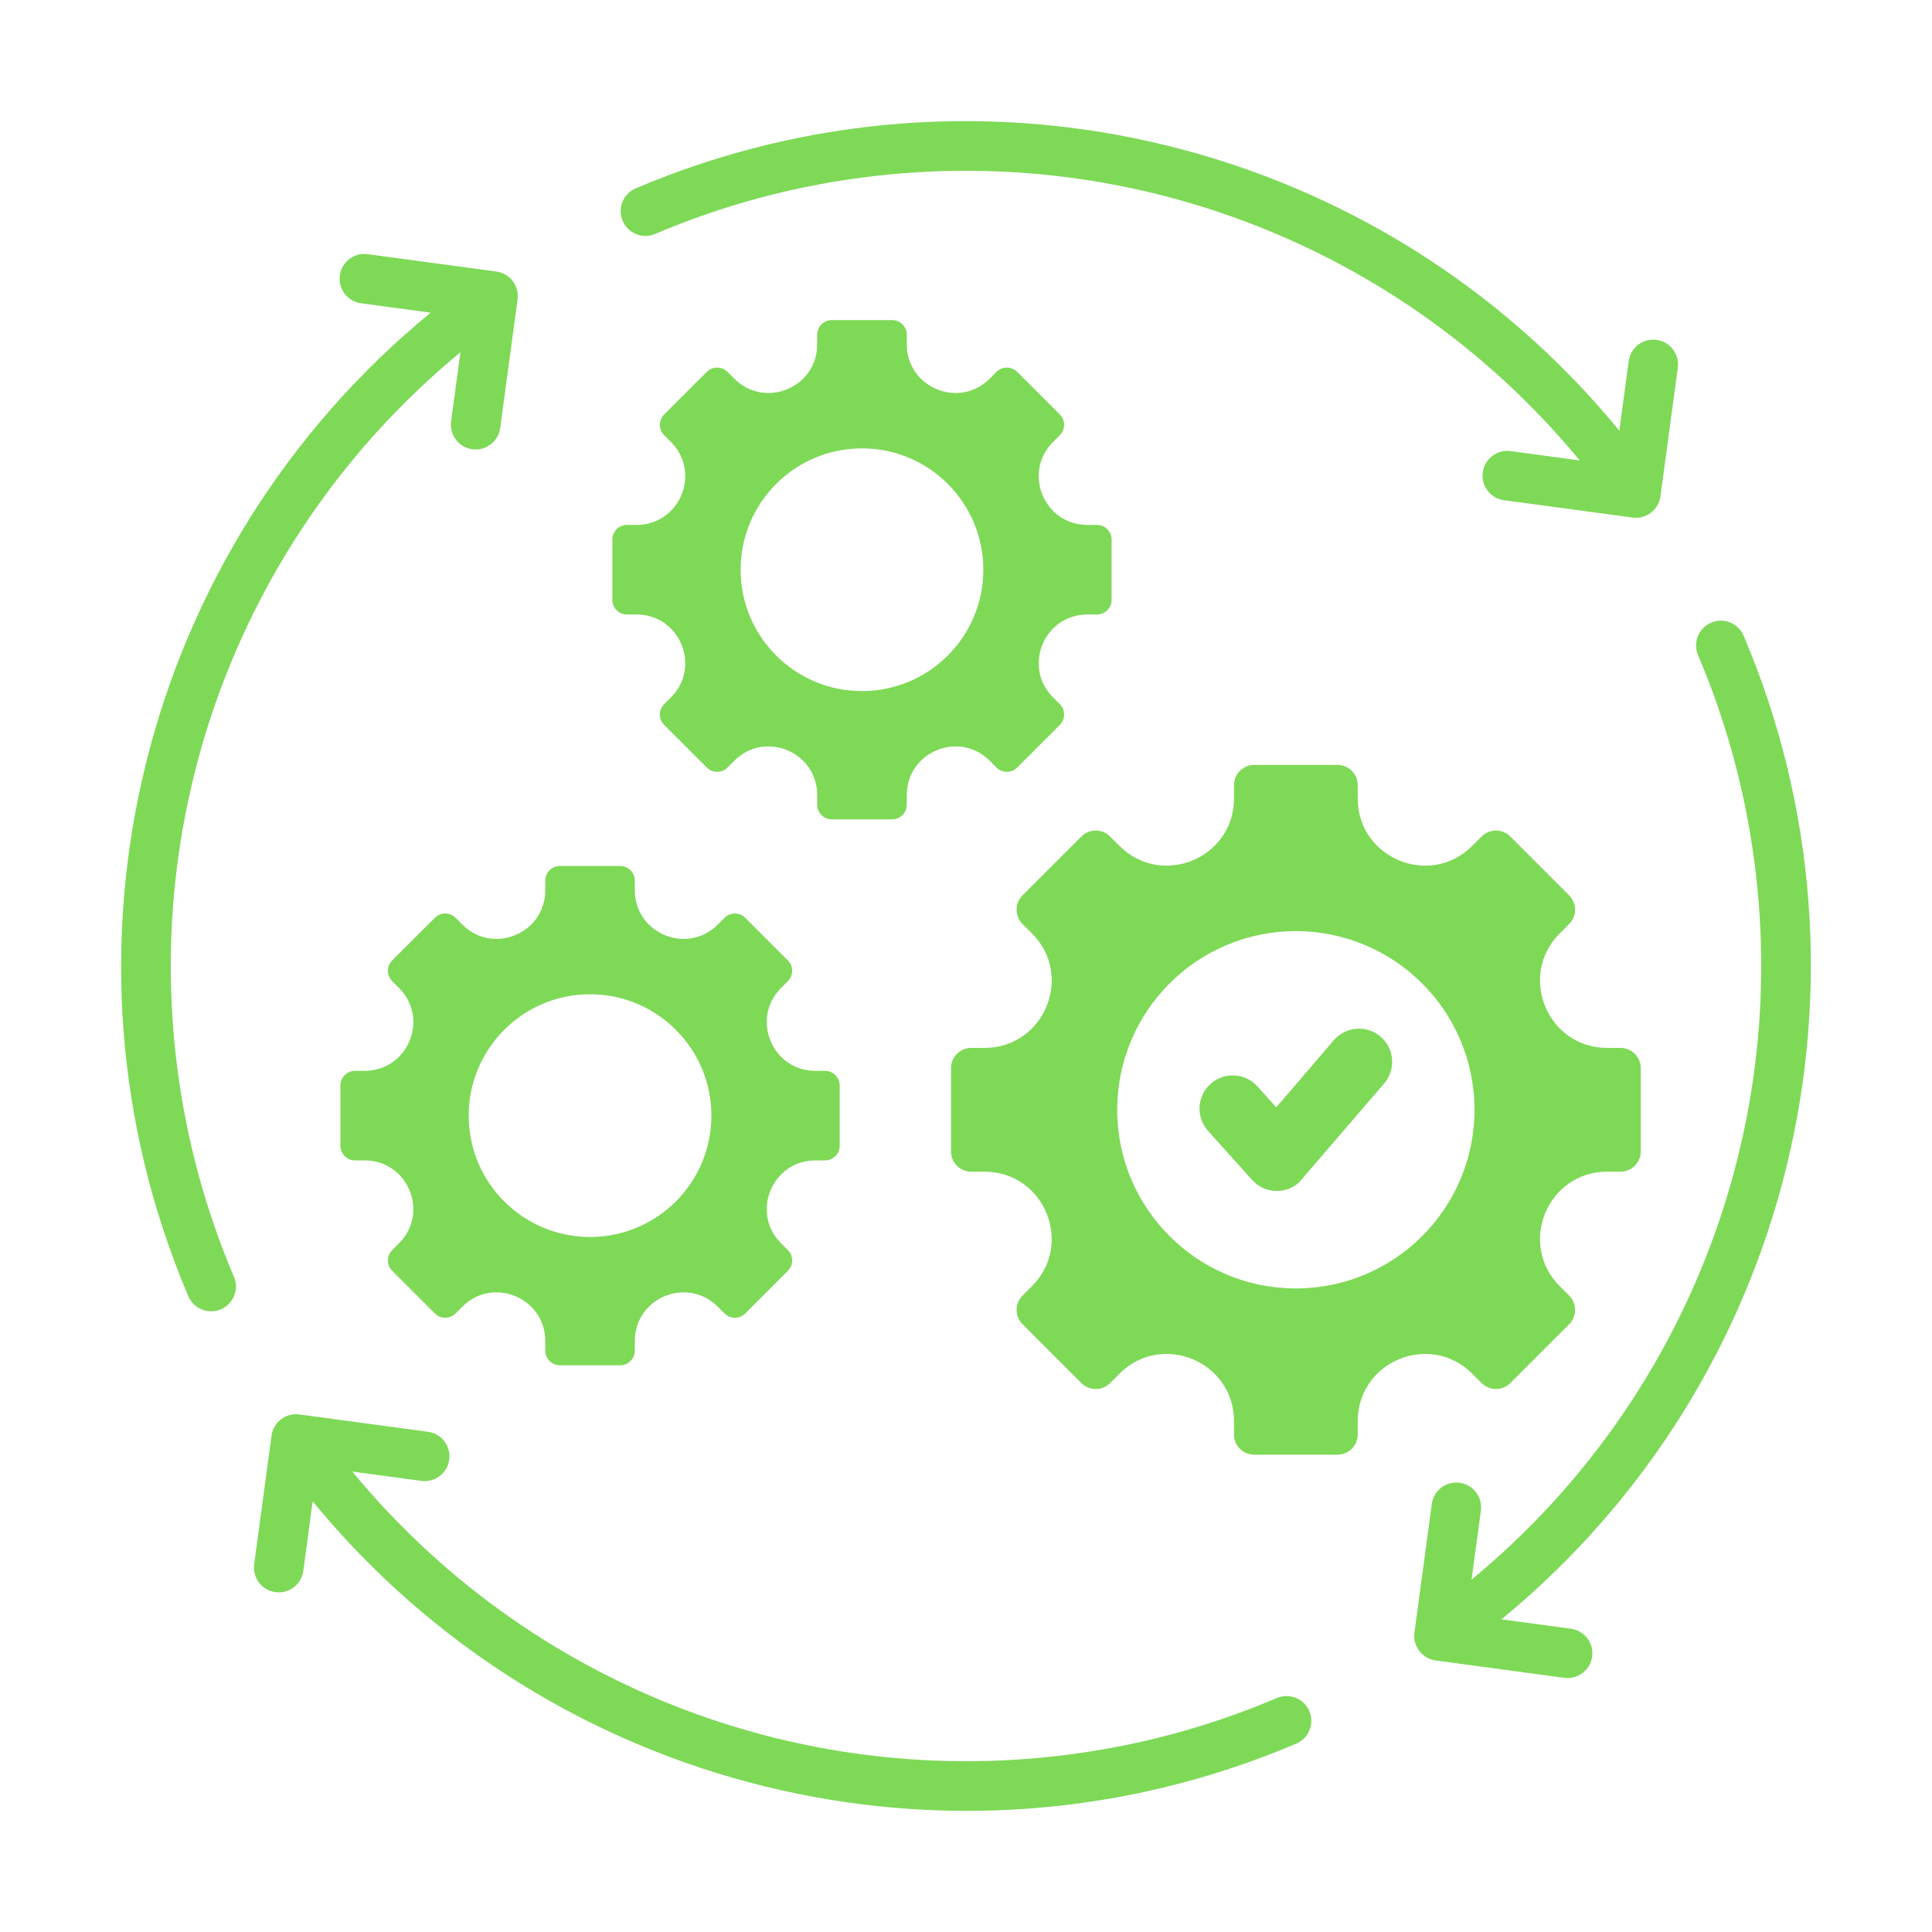 <svg xmlns="http://www.w3.org/2000/svg" xmlns:xlink="http://www.w3.org/1999/xlink" width="500" zoomAndPan="magnify" viewBox="0 0 375 375" height="500" preserveAspectRatio="xMidYMid meet" version="1.0"><path fill="#7ed957" d="M 144.645 178.137 L 152.934 186.426 C 154.035 187.527 154.035 189.328 152.934 190.43 L 151.613 191.75 C 145.664 197.699 149.871 207.852 158.281 207.852 L 160.152 207.852 C 161.707 207.852 162.98 209.125 162.98 210.68 L 162.98 222.406 C 162.98 223.961 161.707 225.234 160.152 225.234 L 158.281 225.234 C 149.871 225.234 145.664 235.387 151.613 241.336 L 152.934 242.656 C 154.035 243.758 154.035 245.559 152.934 246.66 L 144.645 254.949 C 143.543 256.051 141.742 256.051 140.641 254.949 L 139.32 253.629 C 133.371 247.68 123.219 251.887 123.219 260.297 L 123.219 262.168 C 123.219 263.723 121.945 264.996 120.391 264.996 L 108.664 264.996 C 107.109 264.996 105.836 263.723 105.836 262.168 L 105.836 260.297 C 105.836 251.887 95.684 247.68 89.734 253.629 L 88.414 254.949 C 87.312 256.051 85.512 256.051 84.414 254.949 L 76.121 246.66 C 75.02 245.559 75.02 243.758 76.121 242.656 L 77.441 241.336 C 83.391 235.387 79.184 225.234 70.773 225.234 L 68.902 225.234 C 67.348 225.234 66.074 223.961 66.074 222.406 L 66.074 210.68 C 66.074 209.125 67.348 207.852 68.902 207.852 L 70.773 207.852 C 79.184 207.852 83.391 197.699 77.441 191.75 L 76.121 190.43 C 75.02 189.328 75.02 187.527 76.121 186.426 L 84.414 178.137 C 85.512 177.035 87.312 177.035 88.414 178.137 L 89.734 179.457 C 95.684 185.406 105.836 181.199 105.836 172.789 L 105.836 170.918 C 105.836 169.363 107.109 168.09 108.664 168.09 L 120.391 168.09 C 121.945 168.09 123.219 169.363 123.219 170.918 L 123.219 172.789 C 123.219 181.199 133.371 185.406 139.32 179.457 L 140.641 178.137 C 141.742 177.035 143.543 177.035 144.645 178.137 Z M 197.426 72.172 L 205.719 80.465 C 206.816 81.566 206.816 83.367 205.719 84.465 L 204.395 85.789 C 198.449 91.734 202.656 101.887 211.062 101.887 L 212.934 101.887 C 214.492 101.887 215.762 103.16 215.762 104.715 L 215.762 116.445 C 215.762 118 214.488 119.273 212.934 119.273 L 211.062 119.273 C 202.656 119.273 198.449 129.426 204.395 135.371 L 205.719 136.695 C 206.816 137.793 206.816 139.594 205.719 140.695 L 197.426 148.988 C 196.324 150.086 194.523 150.086 193.422 148.988 L 192.102 147.664 C 186.156 141.719 176.004 145.926 176.004 154.332 L 176.004 156.203 C 176.004 157.762 174.73 159.035 173.172 159.035 L 161.445 159.035 C 159.891 159.035 158.617 157.762 158.617 156.203 L 158.617 154.332 C 158.617 145.926 148.465 141.719 142.52 147.664 L 141.195 148.988 C 140.094 150.086 138.293 150.086 137.195 148.988 L 128.902 140.695 C 127.801 139.594 127.801 137.797 128.902 136.695 L 130.227 135.371 C 136.172 129.426 131.965 119.273 123.555 119.273 L 121.684 119.273 C 120.129 119.273 118.855 118 118.855 116.445 L 118.855 104.715 C 118.855 103.16 120.129 101.887 121.684 101.887 L 123.555 101.887 C 131.965 101.887 136.172 91.734 130.227 85.789 L 128.902 84.465 C 127.801 83.367 127.801 81.566 128.902 80.465 L 137.195 72.172 C 138.293 71.074 140.094 71.074 141.195 72.172 L 142.52 73.496 C 148.465 79.441 158.617 75.234 158.617 66.828 L 158.617 64.957 C 158.617 63.398 159.891 62.129 161.445 62.129 L 173.172 62.129 C 174.73 62.129 176.004 63.398 176.004 64.957 L 176.004 66.828 C 176.004 75.234 186.156 79.441 192.102 73.496 L 193.422 72.172 C 194.523 71.074 196.324 71.074 197.426 72.172 Z M 167.309 87.027 C 154.301 87.027 143.754 97.57 143.754 110.582 C 143.754 123.59 154.301 134.137 167.309 134.137 C 180.32 134.137 190.863 123.59 190.863 110.582 C 190.863 97.57 180.32 87.027 167.309 87.027 Z M 234.477 219.5 C 232.094 216.852 232.309 212.773 234.957 210.391 C 237.605 208.008 241.684 208.223 244.066 210.871 L 247.719 214.938 L 258.879 201.918 C 261.195 199.211 265.262 198.895 267.965 201.211 C 270.668 203.523 270.984 207.59 268.672 210.293 L 252.145 229.508 C 249.496 231.891 245.418 231.676 243.035 229.027 Z M 293.129 162.348 C 291.609 160.828 289.121 160.828 287.602 162.348 L 285.773 164.176 C 277.559 172.391 263.535 166.582 263.535 154.961 L 263.535 152.379 C 263.535 150.227 261.777 148.469 259.625 148.469 L 243.426 148.469 C 241.273 148.469 239.516 150.227 239.516 152.379 L 239.516 154.961 C 239.516 166.582 225.488 172.391 217.273 164.176 L 215.445 162.348 C 213.926 160.828 211.438 160.828 209.918 162.348 L 198.461 173.805 C 196.941 175.324 196.941 177.812 198.461 179.332 L 200.289 181.16 C 208.504 189.375 202.695 203.398 191.078 203.398 L 188.492 203.398 C 186.344 203.398 184.586 205.16 184.586 207.309 L 184.586 223.512 C 184.586 225.66 186.344 227.418 188.492 227.418 L 191.078 227.418 C 202.695 227.418 208.504 241.445 200.289 249.66 L 198.461 251.488 C 196.941 253.008 196.941 255.496 198.461 257.016 L 209.918 268.473 C 211.438 269.992 213.926 269.992 215.445 268.473 L 217.273 266.645 C 225.488 258.43 239.516 264.238 239.516 275.855 L 239.516 278.441 C 239.516 280.59 241.273 282.348 243.422 282.348 L 259.625 282.348 C 261.773 282.348 263.535 280.59 263.535 278.441 L 263.535 275.855 C 263.535 264.238 277.559 258.43 285.773 266.645 L 287.602 268.473 C 289.121 269.992 291.609 269.992 293.129 268.473 L 304.586 257.016 C 306.105 255.496 306.105 253.008 304.586 251.488 L 302.758 249.66 C 294.543 241.445 300.352 227.418 311.973 227.418 L 314.555 227.418 C 316.703 227.418 318.465 225.66 318.465 223.512 L 318.465 207.309 C 318.465 205.16 316.707 203.398 314.555 203.398 L 311.973 203.398 C 300.352 203.398 294.543 189.375 302.758 181.16 L 304.586 179.332 C 306.105 177.812 306.105 175.324 304.586 173.805 Z M 247.828 329.59 C 250.273 328.547 253.102 329.688 254.141 332.133 C 255.18 334.574 254.043 337.402 251.598 338.441 C 184.723 366.887 106.922 347.762 60.688 291.406 L 58.867 304.91 C 58.512 307.543 56.09 309.391 53.461 309.035 C 50.828 308.684 48.98 306.262 49.336 303.629 L 52.703 278.664 C 53.055 276.035 55.477 274.188 58.109 274.539 L 83.07 277.91 C 85.703 278.262 87.551 280.684 87.199 283.316 C 86.844 285.945 84.422 287.793 81.793 287.441 L 68.375 285.629 C 104.535 329.473 161.984 350.184 218.363 338.746 C 228.559 336.68 238.418 333.59 247.828 329.59 Z M 316.133 70.086 L 314.309 83.59 C 268.078 27.234 190.277 8.113 123.402 36.555 C 120.957 37.598 119.816 40.422 120.859 42.867 C 121.898 45.312 124.723 46.449 127.168 45.41 C 136.578 41.406 146.438 38.32 156.633 36.25 C 213.012 24.816 270.465 45.527 306.621 89.367 L 293.207 87.559 C 290.574 87.203 288.152 89.051 287.801 91.684 C 287.445 94.316 289.293 96.734 291.926 97.09 L 316.887 100.457 C 319.52 100.812 321.941 98.965 322.293 96.332 L 325.664 71.371 C 326.016 68.738 324.168 66.316 321.535 65.965 C 318.906 65.609 316.484 67.457 316.133 70.086 Z M 70.086 58.867 L 83.59 60.688 C 27.23 106.926 8.113 184.723 36.555 251.598 C 37.598 254.043 40.422 255.18 42.867 254.141 C 45.312 253.102 46.449 250.273 45.41 247.828 C 41.41 238.418 38.32 228.559 36.25 218.363 C 24.816 161.988 45.527 104.531 89.367 68.375 L 87.559 81.793 C 87.203 84.422 89.051 86.844 91.684 87.199 C 94.316 87.551 96.734 85.707 97.09 83.074 L 100.457 58.109 C 100.812 55.477 98.965 53.059 96.332 52.703 L 71.367 49.336 C 68.738 48.98 66.316 50.828 65.961 53.461 C 65.609 56.094 67.457 58.512 70.086 58.867 Z M 304.91 316.133 C 307.543 316.484 309.391 318.906 309.035 321.539 C 308.684 324.168 306.262 326.016 303.629 325.664 L 278.664 322.297 C 276.035 321.941 274.188 319.52 274.539 316.891 L 277.91 291.926 C 278.262 289.293 280.684 287.445 283.316 287.801 C 285.945 288.152 287.793 290.574 287.441 293.207 L 285.633 306.598 C 329.484 270.441 350.184 213.012 338.746 156.633 C 336.68 146.438 333.59 136.578 329.59 127.168 C 328.547 124.723 329.688 121.898 332.133 120.859 C 334.578 119.816 337.402 120.957 338.441 123.402 C 366.887 190.281 347.75 268.082 291.426 314.312 Z M 251.523 180.734 C 232.375 180.734 216.852 196.262 216.852 215.41 C 216.852 234.559 232.375 250.082 251.523 250.082 C 270.672 250.082 286.199 234.559 286.199 215.41 C 286.199 196.262 270.672 180.734 251.523 180.734 Z M 114.527 192.988 C 101.52 192.988 90.973 203.535 90.973 216.543 C 90.973 229.551 101.52 240.098 114.527 240.098 C 127.535 240.098 138.082 229.551 138.082 216.543 C 138.082 203.535 127.535 192.988 114.527 192.988 Z M 114.527 192.988 " fill-opacity="1" fill-rule="evenodd"/></svg>